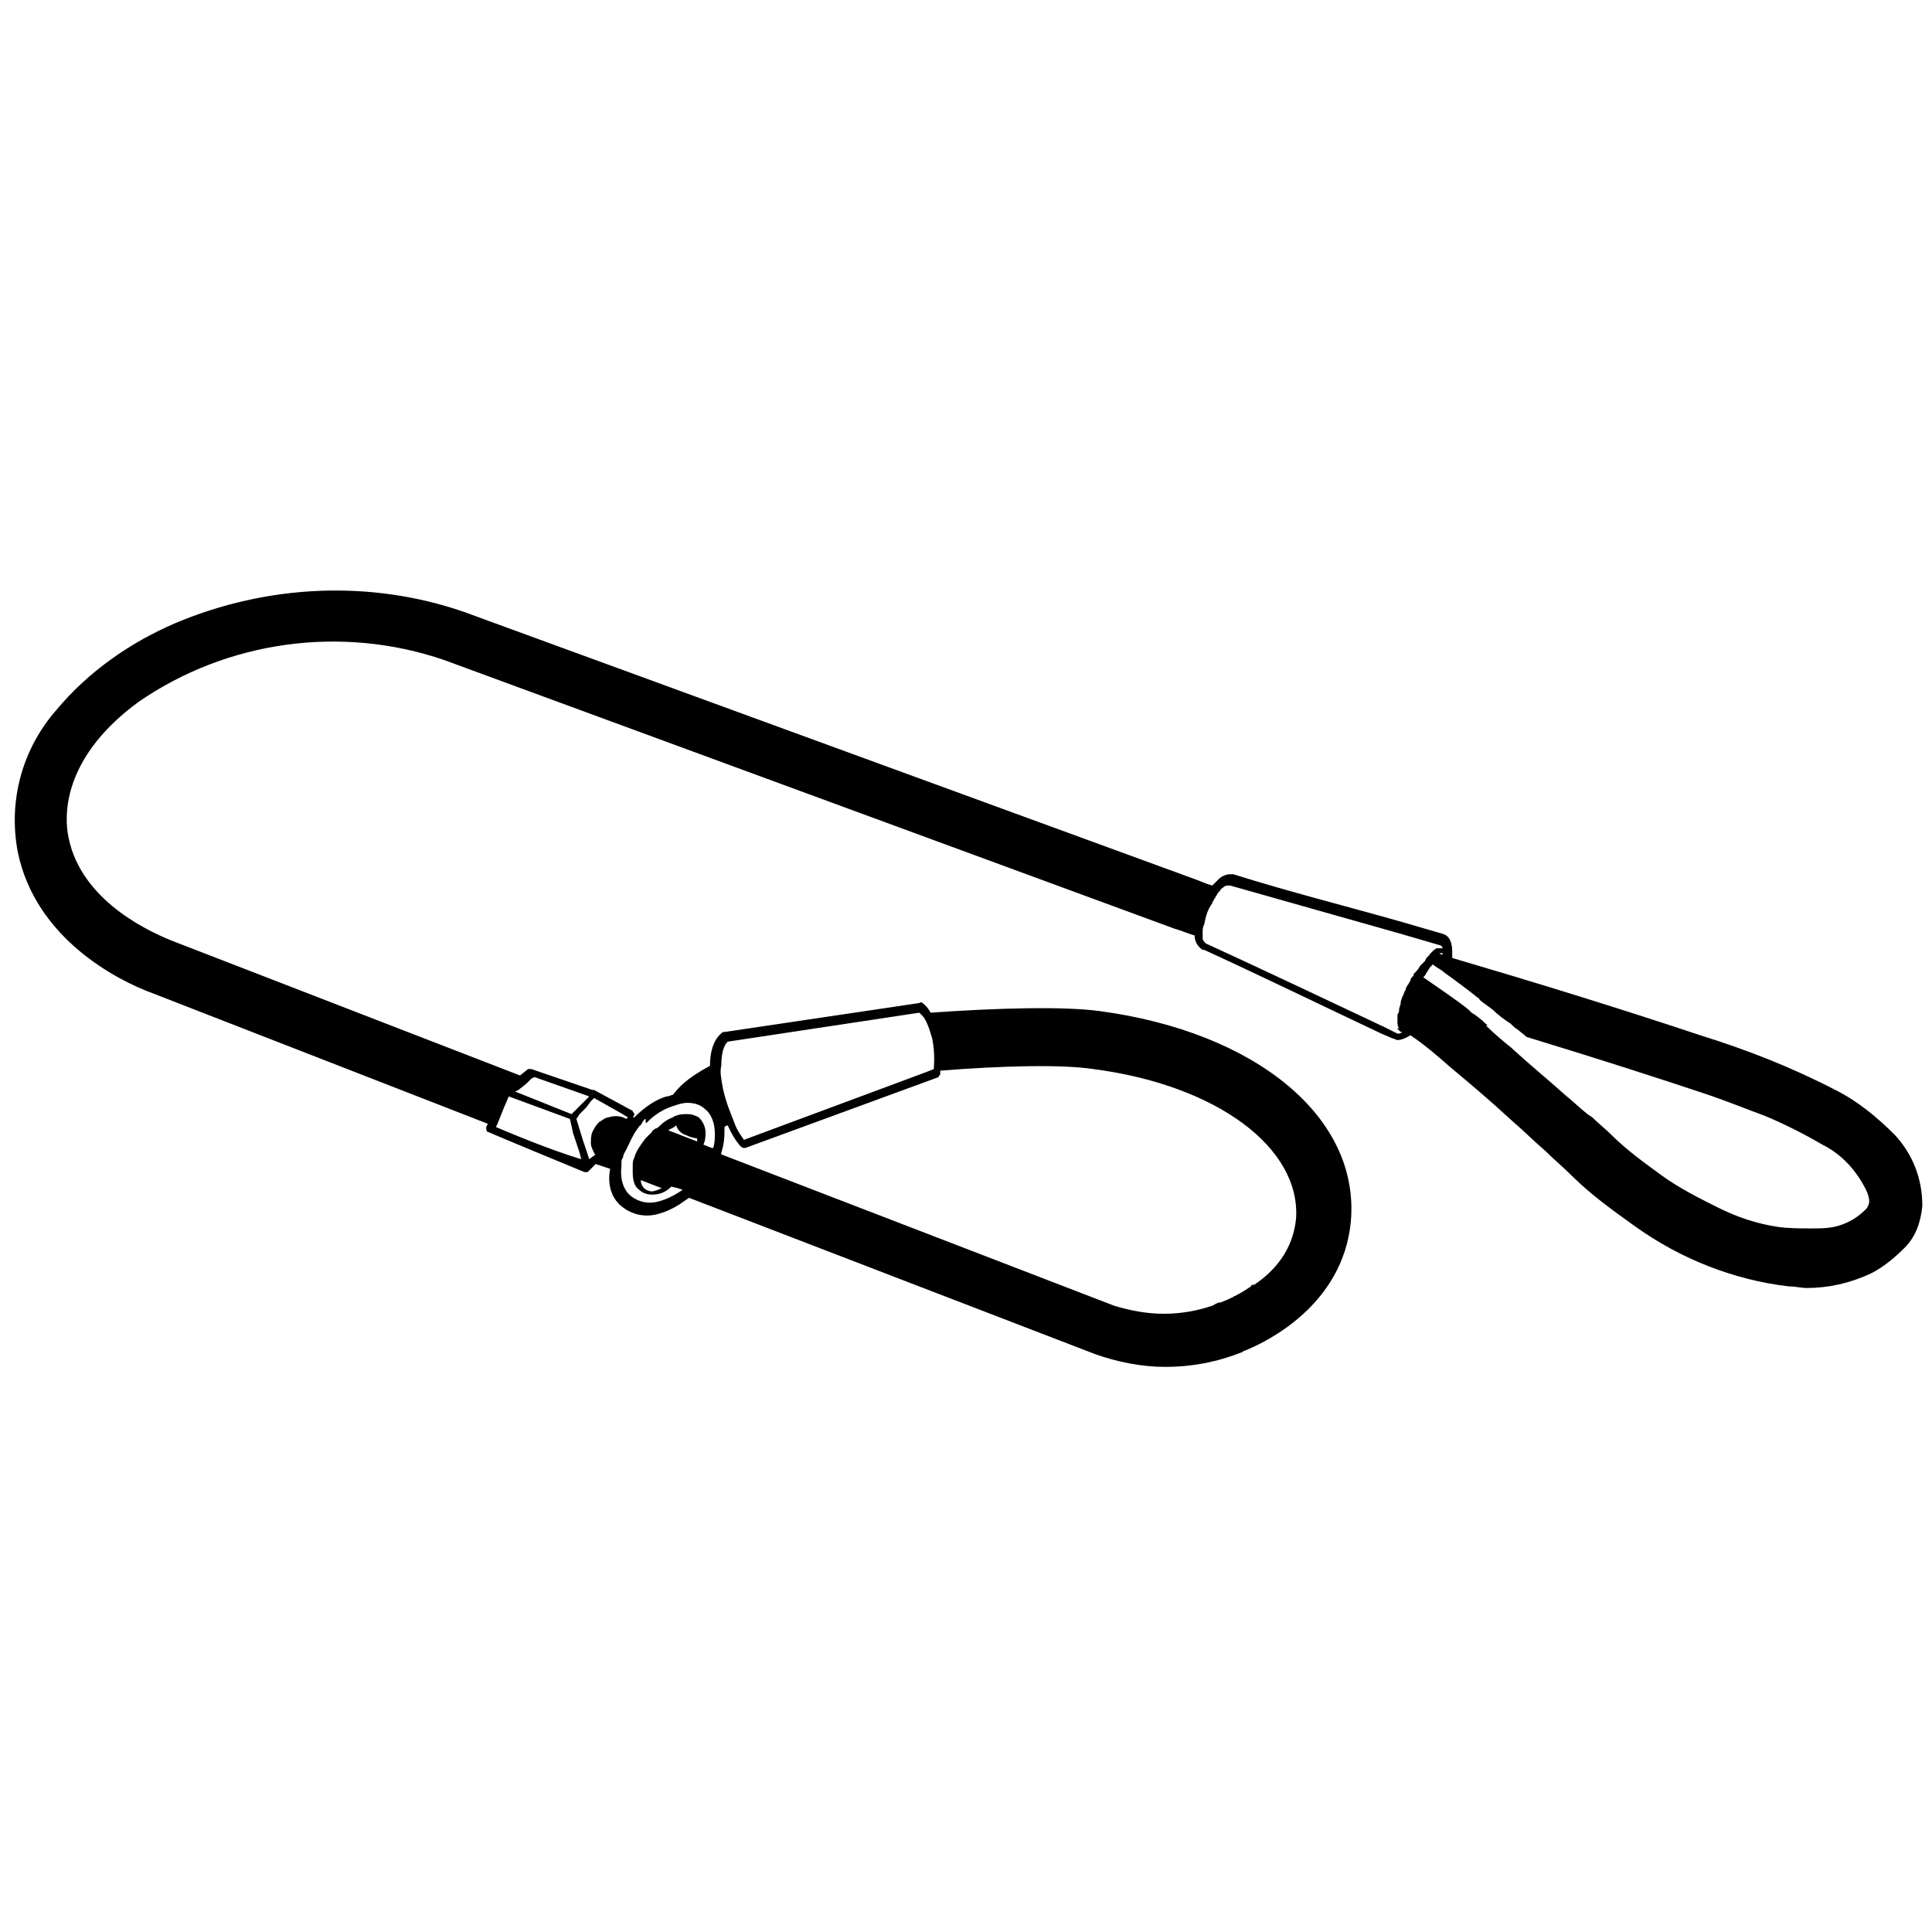 <svg id="guia-unificada" xmlns="http://www.w3.org/2000/svg" viewBox="0 0 120 120">
  <path fill="current-color"
    d="M117.7 70.5c-1.1-1.1-2.3-2.1-3.7-2.8-2.7-1.4-5.5-2.5-8.4-3.4-5.1-1.7-10.3-3.3-15.4-4.8v-.4c0-.6-.2-1-.6-1.1l-2.4-.7c-3.5-1-7.1-1.9-10.6-3h-.2c-.2 0-.5.1-.7.3l-.4.4c-.4-.1-.8-.3-1.1-.4L28.8 38c-5.8-2-12.2-1.7-17.9.7-2.8 1.2-5.4 3-7.4 5.4-2.1 2.4-3 5.6-2.4 8.8 1.1 5.4 6.2 8 8.4 8.8l20.8 8.1-.1.2c0 .1 0 .3.1.3.2.1 5.5 2.3 6 2.5h.2l.5-.5.9.3c-.2 1 .1 1.9.8 2.4.4.3.9.5 1.5.5s1.5-.3 2.3-.9l.3-.2L68 84.1c1.4.5 2.9.8 4.4.8 1.6 0 3.2-.3 4.7-.9.1 0 .1-.1.2-.1 1.5-.6 6.1-2.9 6.6-8 .6-6.5-5.9-11.8-15.6-13.1-2.2-.3-6.3-.2-10.5.1-.2-.4-.5-.6-.5-.6s-.1-.1-.2 0L45 64.1h-.1c-.1.1-.8.5-.8 2.1-1.5.8-2 1.4-2.3 1.8-.1 0-.2.1-.4.1-.7.2-1.4.7-2 1.3h-.1s.1-.1.1-.2-.1-.1-.1-.2l-2.4-1.3h-.1L33 66.4h-.2l-.5.4-21.7-8.4c-1.7-.7-5.8-2.7-6.4-6.7-.2-1.4-.1-4.8 4.4-8.1 5.5-3.8 12.6-4.8 19-2.6L73 57.7c.4.1.8.3 1.2.4 0 .4.2.7.5.9h.1c3.7 1.7 7.4 3.5 11 5.2l.7.3c.1 0 .2.1.3.1.2 0 .5-.1.8-.3.9.6 1.7 1.3 2.5 2 1.2 1 2.5 2.1 3.8 3.3.7.6 1.4 1.3 2.1 1.9.5.5 1.1 1 1.6 1.5 1.2 1.2 2.6 2.2 4 3.2 2.8 2 6.1 3.3 9.5 3.7.4 0 .8.1 1.1.1 1.4 0 2.7-.3 4-.9.8-.4 1.5-1 2.1-1.6.7-.7 1-1.6 1.1-2.6 0-1.7-.6-3.2-1.7-4.4zm-30.9-6.6.1.1.1.1h.1c-.1.1-.2.1-.3.1l-.8-.4c-3.6-1.7-7.4-3.5-11.1-5.2-.1-.1-.2-.2-.2-.3v-.4c0-.2 0-.3.1-.5.1-.5.2-.9.5-1.3 0-.1.1-.2.1-.2 0-.1.1-.1.1-.2.1-.1.1-.2.2-.3l.1-.1c0-.1.1-.1.2-.2s.2-.1.4-.1c3.5 1 7.1 2 10.6 3l2.4.7c.1 0 .2.1.2.2h-.3c-.1 0-.1 0-.2.1 0 0-.1 0-.1.1-.1 0-.1.1-.1.1s-.1 0-.1.1l-.2.2-.1.2-.1.1-.2.2c-.1.2-.2.3-.4.5v.1l-.1.1s-.1.1-.1.2-.1.1-.1.2c-.1.1-.2.3-.2.4-.1.1-.1.3-.2.4 0 .1-.1.2-.1.4 0 .1-.1.3-.1.4 0 .1 0 .2-.1.3v.5c0 .1 0 .2.1.4-.2-.1-.1-.1-.1 0zM33 67l.2-.1 3.4 1.2-.2.2-.4.4-.4.4-.1.1-3.5-1.4.2-.1.5-.4.3-.3zm7.2 2.7c.5-.5 1-.8 1.6-1 .3-.1.6-.2.9-.2.4 0 .8.1 1.1.4.4.3.6.9.6 1.5 0 .3 0 .6-.1.9h-.1l-.5-.2c0-.1.1-.2.1-.4.1-.6-.1-1-.4-1.3-.2-.1-.4-.2-.7-.2-.2 0-.5 0-.7.1-.1 0-.2.1-.2.1-.3.1-.6.3-.9.6 0 0-.1.1-.2.1-.1.1-.2.1-.2.2l-.3.3-.1.1c-.3.4-.6.8-.7 1.2-.1.2-.1.3-.1.5v.4c0 .5.1.9.4 1.1.2.2.5.3.8.3.4 0 .8-.1 1.2-.5l.4.1.3.1c-.7.5-1.5.8-2 .8-.4 0-.8-.1-1.2-.4-.5-.4-.7-1.1-.6-1.9v-.2c0-.1 0-.2.1-.3 0-.2.1-.3.2-.5.2-.4.4-.9.7-1.3.1-.1.1-.2.2-.2 0-.1.1-.1.1-.2.1-.1.1-.2.2-.2 0 .3 0 .3.1.2zm2.4.8c.2.1.5.2.7.2v.2l-1.8-.7c.2-.1.4-.2.5-.3.1.3.3.5.6.6zm-1.5 3.3c-.2.1-.5.2-.6.2-.2 0-.4-.1-.5-.2-.1-.1-.2-.3-.2-.5l1.3.5zM39 69.4l-.1.1-.2-.1c-.3-.1-.6-.1-.9 0-.2 0-.4.2-.6.3-.2.2-.3.4-.4.6-.1.2-.1.5-.1.7 0 .2.1.4.2.6 0 0 0 .1.1.1l-.4.3v.1-.1l-.2-.6-.2-.6-.4-1.3.2-.3.4-.4.3-.4.2-.2 1.6.9.5.3zm-8.2.6.1-.2.2-.5.2-.5.3-.7 3.8 1.4.2.9.2.6.2.6.1.4c-2-.6-4.6-1.7-5.3-2zm60.9-8.1c.1.1.2.1.2.2.1.1.4.3.8.6.3.3.7.6 1 .8.2.1.3.3.5.4l.5.4.1.1c4.6 1.4 8.3 2.6 11 3.5 1.5.5 2.7 1 3.8 1.4 1.2.5 2.4 1.1 3.6 1.8 1.2.6 2.1 1.6 2.7 2.8.1.2.2.5.2.7 0 .2-.1.4-.2.5-.5.5-1 .8-1.6 1-.6.2-1.2.2-1.8.2-.7 0-1.4 0-2.1-.1-1.3-.2-2.5-.6-3.7-1.2-1.2-.6-2.4-1.2-3.5-2s-2.2-1.6-3.1-2.5c-.4-.4-.8-.7-1.2-1.1l-.3-.2c-.5-.4-.9-.8-1.4-1.2-1-.9-2.1-1.8-3.2-2.8l-.1-.1c-.5-.4-1.1-.9-1.6-1.4h.1c-.4-.4-.8-.7-1-.8l-.1-.1-.1-.1c-.6-.5-1.8-1.3-2.8-2l.1-.1c.1-.2.2-.3.3-.5l.2-.2c.2.2.5.3.7.5.7.5 1.5 1.1 2 1.5zm-2.3-2.7h.2v.1c0 .1 0 0 0 0s-.1 0-.2-.1zm-31 7.5v-.2c3.8-.3 7.5-.4 9.5-.1 7.7 1 12.9 4.9 12.6 9.3-.2 2-1.4 3.3-2.6 4.1-.1 0-.2 0-.2.1-.3.2-.6.4-1 .6-.1 0-.1.1-.2.1-.4.2-.7.3-.7.3-.2 0-.3.1-.5.2-.9.3-1.9.5-3 .5s-2.1-.2-3.1-.5l-24.4-9.4v-.1c.2-.6.2-1.1.2-1.6 0 0 .1-.1.2-.1.4.9.8 1.3.8 1.3s.1.1.2.1h.1l12-4.4c0-.1.1-.1.1-.2zm-13.2-2 11.9-1.8.2.2c.2.2.4.7.6 1.4.2 1 .1 1.7.1 1.9l-.5.2-11.3 4.2c-.1-.2-.4-.5-.6-1.1-.2-.5-.5-1.2-.7-2.1-.1-.6-.2-1-.1-1.4 0-1.1.3-1.4.4-1.5z" />
</svg>
